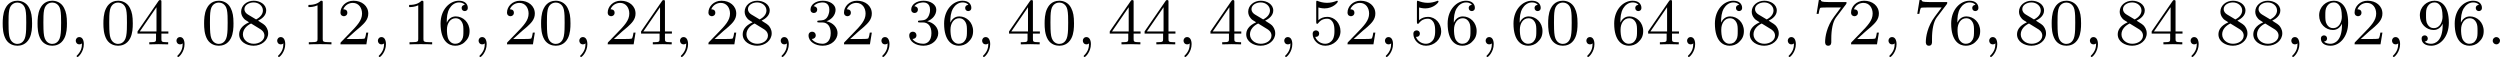 <?xml version='1.0' encoding='UTF-8'?>
<!-- This file was generated by dvisvgm 2.13.3 -->
<svg version='1.1' xmlns='http://www.w3.org/2000/svg' xmlns:xlink='http://www.w3.org/1999/xlink' width='607.313pt' height='13.852pt' viewBox='42.342 380.828 607.313 13.852'>
<defs>
<path id='g0-58' d='M1.618-.438C1.618-.709 1.395-.885 1.18-.885C.925-.885 .733-.677 .733-.446C.733-.175 .956 0 1.172 0C1.427 0 1.618-.207 1.618-.438Z'/>
<path id='g0-59' d='M1.49-.12C1.49 .399 1.379 .853 .885 1.347C.853 1.371 .837 1.387 .837 1.427C.837 1.49 .901 1.538 .956 1.538C1.052 1.538 1.714 .909 1.714-.024C1.714-.534 1.522-.885 1.172-.885C.893-.885 .733-.662 .733-.446C.733-.223 .885 0 1.18 0C1.371 0 1.49-.112 1.49-.12Z'/>
<path id='g2-48' d='M3.897-2.542C3.897-3.395 3.81-3.913 3.547-4.423C3.196-5.125 2.55-5.3 2.112-5.3C1.108-5.3 .741-4.551 .63-4.328C.343-3.746 .327-2.957 .327-2.542C.327-2.016 .351-1.211 .733-.574C1.1 .016 1.69 .167 2.112 .167C2.495 .167 3.18 .048 3.579-.741C3.873-1.315 3.897-2.024 3.897-2.542ZM2.112-.056C1.841-.056 1.291-.183 1.124-1.02C1.036-1.474 1.036-2.224 1.036-2.638C1.036-3.188 1.036-3.746 1.124-4.184C1.291-4.997 1.913-5.077 2.112-5.077C2.383-5.077 2.933-4.941 3.092-4.216C3.188-3.778 3.188-3.18 3.188-2.638C3.188-2.168 3.188-1.451 3.092-1.004C2.925-.167 2.375-.056 2.112-.056Z'/>
<path id='g2-49' d='M2.503-5.077C2.503-5.292 2.487-5.3 2.271-5.3C1.945-4.981 1.522-4.79 .765-4.79V-4.527C.98-4.527 1.411-4.527 1.873-4.742V-.654C1.873-.359 1.849-.263 1.092-.263H.813V0C1.14-.024 1.825-.024 2.184-.024S3.236-.024 3.563 0V-.263H3.284C2.527-.263 2.503-.359 2.503-.654V-5.077Z'/>
<path id='g2-50' d='M2.248-1.626C2.375-1.745 2.71-2.008 2.837-2.12C3.332-2.574 3.802-3.013 3.802-3.738C3.802-4.686 3.005-5.3 2.008-5.3C1.052-5.3 .422-4.575 .422-3.866C.422-3.475 .733-3.419 .845-3.419C1.012-3.419 1.259-3.539 1.259-3.842C1.259-4.256 .861-4.256 .765-4.256C.996-4.838 1.53-5.037 1.921-5.037C2.662-5.037 3.045-4.407 3.045-3.738C3.045-2.909 2.463-2.303 1.522-1.339L.518-.303C.422-.215 .422-.199 .422 0H3.571L3.802-1.427H3.555C3.531-1.267 3.467-.869 3.371-.717C3.324-.654 2.718-.654 2.59-.654H1.172L2.248-1.626Z'/>
<path id='g2-51' d='M2.016-2.662C2.646-2.662 3.045-2.2 3.045-1.363C3.045-.367 2.479-.072 2.056-.072C1.618-.072 1.02-.231 .741-.654C1.028-.654 1.227-.837 1.227-1.1C1.227-1.355 1.044-1.538 .789-1.538C.574-1.538 .351-1.403 .351-1.084C.351-.327 1.164 .167 2.072 .167C3.132 .167 3.873-.566 3.873-1.363C3.873-2.024 3.347-2.63 2.534-2.805C3.164-3.029 3.634-3.571 3.634-4.208S2.917-5.3 2.088-5.3C1.235-5.3 .59-4.838 .59-4.232C.59-3.937 .789-3.81 .996-3.81C1.243-3.81 1.403-3.985 1.403-4.216C1.403-4.511 1.148-4.623 .972-4.631C1.307-5.069 1.921-5.093 2.064-5.093C2.271-5.093 2.877-5.029 2.877-4.208C2.877-3.65 2.646-3.316 2.534-3.188C2.295-2.941 2.112-2.925 1.626-2.893C1.474-2.885 1.411-2.877 1.411-2.774C1.411-2.662 1.482-2.662 1.618-2.662H2.016Z'/>
<path id='g2-52' d='M3.14-5.157C3.14-5.316 3.14-5.38 2.973-5.38C2.869-5.38 2.861-5.372 2.782-5.26L.239-1.57V-1.307H2.487V-.646C2.487-.351 2.463-.263 1.849-.263H1.666V0C2.343-.024 2.359-.024 2.813-.024S3.284-.024 3.961 0V-.263H3.778C3.164-.263 3.14-.351 3.14-.646V-1.307H3.985V-1.57H3.14V-5.157ZM2.542-4.511V-1.57H.518L2.542-4.511Z'/>
<path id='g2-53' d='M1.116-4.479C1.219-4.447 1.538-4.368 1.873-4.368C2.869-4.368 3.475-5.069 3.475-5.189C3.475-5.276 3.419-5.3 3.379-5.3C3.363-5.3 3.347-5.3 3.276-5.26C2.965-5.141 2.598-5.045 2.168-5.045C1.698-5.045 1.307-5.165 1.06-5.26C.98-5.3 .964-5.3 .956-5.3C.853-5.3 .853-5.212 .853-5.069V-2.734C.853-2.59 .853-2.495 .98-2.495C1.044-2.495 1.068-2.527 1.108-2.59C1.203-2.71 1.506-3.116 2.184-3.116C2.63-3.116 2.845-2.75 2.917-2.598C3.053-2.311 3.068-1.945 3.068-1.634C3.068-1.339 3.061-.909 2.837-.558C2.686-.319 2.367-.072 1.945-.072C1.427-.072 .917-.399 .733-.917C.757-.909 .805-.909 .813-.909C1.036-.909 1.211-1.052 1.211-1.299C1.211-1.594 .98-1.698 .821-1.698C.677-1.698 .422-1.618 .422-1.275C.422-.558 1.044 .167 1.961 .167C2.957 .167 3.802-.606 3.802-1.594C3.802-2.519 3.132-3.339 2.192-3.339C1.793-3.339 1.419-3.212 1.116-2.941V-4.479Z'/>
<path id='g2-54' d='M1.1-2.638C1.1-3.3 1.156-3.881 1.443-4.368C1.682-4.766 2.088-5.093 2.59-5.093C2.75-5.093 3.116-5.069 3.3-4.79C2.941-4.774 2.909-4.503 2.909-4.415C2.909-4.176 3.092-4.041 3.284-4.041C3.427-4.041 3.658-4.129 3.658-4.431C3.658-4.91 3.3-5.3 2.582-5.3C1.474-5.3 .351-4.248 .351-2.527C.351-.367 1.355 .167 2.128 .167C2.511 .167 2.925 .064 3.284-.279C3.602-.59 3.873-.925 3.873-1.618C3.873-2.662 3.084-3.395 2.2-3.395C1.626-3.395 1.283-3.029 1.1-2.638ZM2.128-.072C1.706-.072 1.443-.367 1.323-.59C1.14-.948 1.124-1.49 1.124-1.793C1.124-2.582 1.554-3.172 2.168-3.172C2.566-3.172 2.805-2.965 2.957-2.686C3.124-2.391 3.124-2.032 3.124-1.626S3.124-.869 2.965-.582C2.758-.215 2.479-.072 2.128-.072Z'/>
<path id='g2-55' d='M4.033-4.854C4.105-4.941 4.105-4.957 4.105-5.133H2.08C1.881-5.133 1.634-5.141 1.435-5.157C1.02-5.189 1.012-5.26 .988-5.388H.741L.47-3.706H.717C.733-3.826 .821-4.376 .933-4.439C1.02-4.479 1.618-4.479 1.737-4.479H3.427L2.606-3.379C1.698-2.168 1.506-.909 1.506-.279C1.506-.199 1.506 .167 1.881 .167S2.256-.191 2.256-.287V-.669C2.256-1.817 2.447-2.758 2.837-3.276L4.033-4.854Z'/>
<path id='g2-56' d='M2.646-2.877C3.092-3.092 3.634-3.491 3.634-4.113C3.634-4.87 2.861-5.3 2.12-5.3C1.275-5.3 .59-4.718 .59-3.969C.59-3.674 .693-3.403 .893-3.172C1.028-3.005 1.06-2.989 1.554-2.678C.566-2.24 .351-1.658 .351-1.211C.351-.335 1.235 .167 2.104 .167C3.084 .167 3.873-.494 3.873-1.339C3.873-1.841 3.602-2.176 3.475-2.311C3.339-2.439 3.332-2.447 2.646-2.877ZM1.411-3.626C1.18-3.762 .988-3.993 .988-4.272C.988-4.774 1.538-5.093 2.104-5.093C2.726-5.093 3.236-4.67 3.236-4.113C3.236-3.65 2.877-3.26 2.407-3.029L1.411-3.626ZM1.801-2.534C1.833-2.519 2.742-1.961 2.877-1.873C3.005-1.801 3.419-1.546 3.419-1.068C3.419-.454 2.774-.072 2.12-.072C1.411-.072 .805-.558 .805-1.211C.805-1.809 1.251-2.279 1.801-2.534Z'/>
<path id='g2-57' d='M3.124-2.351C3.124-.406 2.2-.072 1.737-.072C1.57-.072 1.156-.096 .94-.343C1.291-.375 1.315-.638 1.315-.717C1.315-.956 1.132-1.092 .94-1.092C.797-1.092 .566-1.004 .566-.701C.566-.159 1.012 .167 1.745 .167C2.837 .167 3.873-.917 3.873-2.622C3.873-4.694 2.957-5.3 2.136-5.3C1.196-5.3 .351-4.567 .351-3.523C.351-2.495 1.124-1.745 2.024-1.745C2.59-1.745 2.933-2.104 3.124-2.511V-2.351ZM2.056-1.969C1.69-1.969 1.459-2.136 1.283-2.431C1.1-2.726 1.1-3.108 1.1-3.515C1.1-3.985 1.1-4.32 1.315-4.647C1.514-4.933 1.769-5.093 2.144-5.093C2.678-5.093 2.909-4.567 2.933-4.527C3.1-4.136 3.108-3.515 3.108-3.355C3.108-2.726 2.766-1.969 2.056-1.969Z'/>
</defs>
<g id='page41' transform='matrix(2 0 0 2 0 0)'>
<use x='21.171' y='195.802' xlink:href='#g2-48'/>
<use x='25.405' y='195.802' xlink:href='#g2-48'/>
<use x='29.639' y='195.802' xlink:href='#g0-59'/>
<use x='33.403' y='195.802' xlink:href='#g2-48'/>
<use x='37.637' y='195.802' xlink:href='#g2-52'/>
<use x='41.871' y='195.802' xlink:href='#g0-59'/>
<use x='45.635' y='195.802' xlink:href='#g2-48'/>
<use x='49.869' y='195.802' xlink:href='#g2-56'/>
<use x='54.103' y='195.802' xlink:href='#g0-59'/>
<use x='57.867' y='195.802' xlink:href='#g2-49'/>
<use x='62.101' y='195.802' xlink:href='#g2-50'/>
<use x='66.336' y='195.802' xlink:href='#g0-59'/>
<use x='70.099' y='195.802' xlink:href='#g2-49'/>
<use x='74.333' y='195.802' xlink:href='#g2-54'/>
<use x='78.568' y='195.802' xlink:href='#g0-59'/>
<use x='82.331' y='195.802' xlink:href='#g2-50'/>
<use x='86.566' y='195.802' xlink:href='#g2-48'/>
<use x='90.8' y='195.802' xlink:href='#g0-59'/>
<use x='94.563' y='195.802' xlink:href='#g2-50'/>
<use x='98.798' y='195.802' xlink:href='#g2-52'/>
<use x='103.032' y='195.802' xlink:href='#g0-59'/>
<use x='106.796' y='195.802' xlink:href='#g2-50'/>
<use x='111.03' y='195.802' xlink:href='#g2-56'/>
<use x='115.264' y='195.802' xlink:href='#g0-59'/>
<use x='119.028' y='195.802' xlink:href='#g2-51'/>
<use x='123.262' y='195.802' xlink:href='#g2-50'/>
<use x='127.496' y='195.802' xlink:href='#g0-59'/>
<use x='131.26' y='195.802' xlink:href='#g2-51'/>
<use x='135.494' y='195.802' xlink:href='#g2-54'/>
<use x='139.728' y='195.802' xlink:href='#g0-59'/>
<use x='143.492' y='195.802' xlink:href='#g2-52'/>
<use x='147.726' y='195.802' xlink:href='#g2-48'/>
<use x='151.96' y='195.802' xlink:href='#g0-59'/>
<use x='155.724' y='195.802' xlink:href='#g2-52'/>
<use x='159.958' y='195.802' xlink:href='#g2-52'/>
<use x='164.192' y='195.802' xlink:href='#g0-59'/>
<use x='167.956' y='195.802' xlink:href='#g2-52'/>
<use x='172.19' y='195.802' xlink:href='#g2-56'/>
<use x='176.424' y='195.802' xlink:href='#g0-59'/>
<use x='180.188' y='195.802' xlink:href='#g2-53'/>
<use x='184.422' y='195.802' xlink:href='#g2-50'/>
<use x='188.656' y='195.802' xlink:href='#g0-59'/>
<use x='192.42' y='195.802' xlink:href='#g2-53'/>
<use x='196.654' y='195.802' xlink:href='#g2-54'/>
<use x='200.888' y='195.802' xlink:href='#g0-59'/>
<use x='204.652' y='195.802' xlink:href='#g2-54'/>
<use x='208.886' y='195.802' xlink:href='#g2-48'/>
<use x='213.121' y='195.802' xlink:href='#g0-59'/>
<use x='216.884' y='195.802' xlink:href='#g2-54'/>
<use x='221.118' y='195.802' xlink:href='#g2-52'/>
<use x='225.353' y='195.802' xlink:href='#g0-59'/>
<use x='229.116' y='195.802' xlink:href='#g2-54'/>
<use x='233.351' y='195.802' xlink:href='#g2-56'/>
<use x='237.585' y='195.802' xlink:href='#g0-59'/>
<use x='241.348' y='195.802' xlink:href='#g2-55'/>
<use x='245.583' y='195.802' xlink:href='#g2-50'/>
<use x='249.817' y='195.802' xlink:href='#g0-59'/>
<use x='253.581' y='195.802' xlink:href='#g2-55'/>
<use x='257.815' y='195.802' xlink:href='#g2-54'/>
<use x='262.049' y='195.802' xlink:href='#g0-59'/>
<use x='265.813' y='195.802' xlink:href='#g2-56'/>
<use x='270.047' y='195.802' xlink:href='#g2-48'/>
<use x='274.281' y='195.802' xlink:href='#g0-59'/>
<use x='278.045' y='195.802' xlink:href='#g2-56'/>
<use x='282.279' y='195.802' xlink:href='#g2-52'/>
<use x='286.513' y='195.802' xlink:href='#g0-59'/>
<use x='290.277' y='195.802' xlink:href='#g2-56'/>
<use x='294.511' y='195.802' xlink:href='#g2-56'/>
<use x='298.745' y='195.802' xlink:href='#g0-59'/>
<use x='302.509' y='195.802' xlink:href='#g2-57'/>
<use x='306.743' y='195.802' xlink:href='#g2-50'/>
<use x='310.977' y='195.802' xlink:href='#g0-59'/>
<use x='314.741' y='195.802' xlink:href='#g2-57'/>
<use x='318.975' y='195.802' xlink:href='#g2-54'/>
<use x='323.209' y='195.802' xlink:href='#g0-58'/>
</g>
</svg>